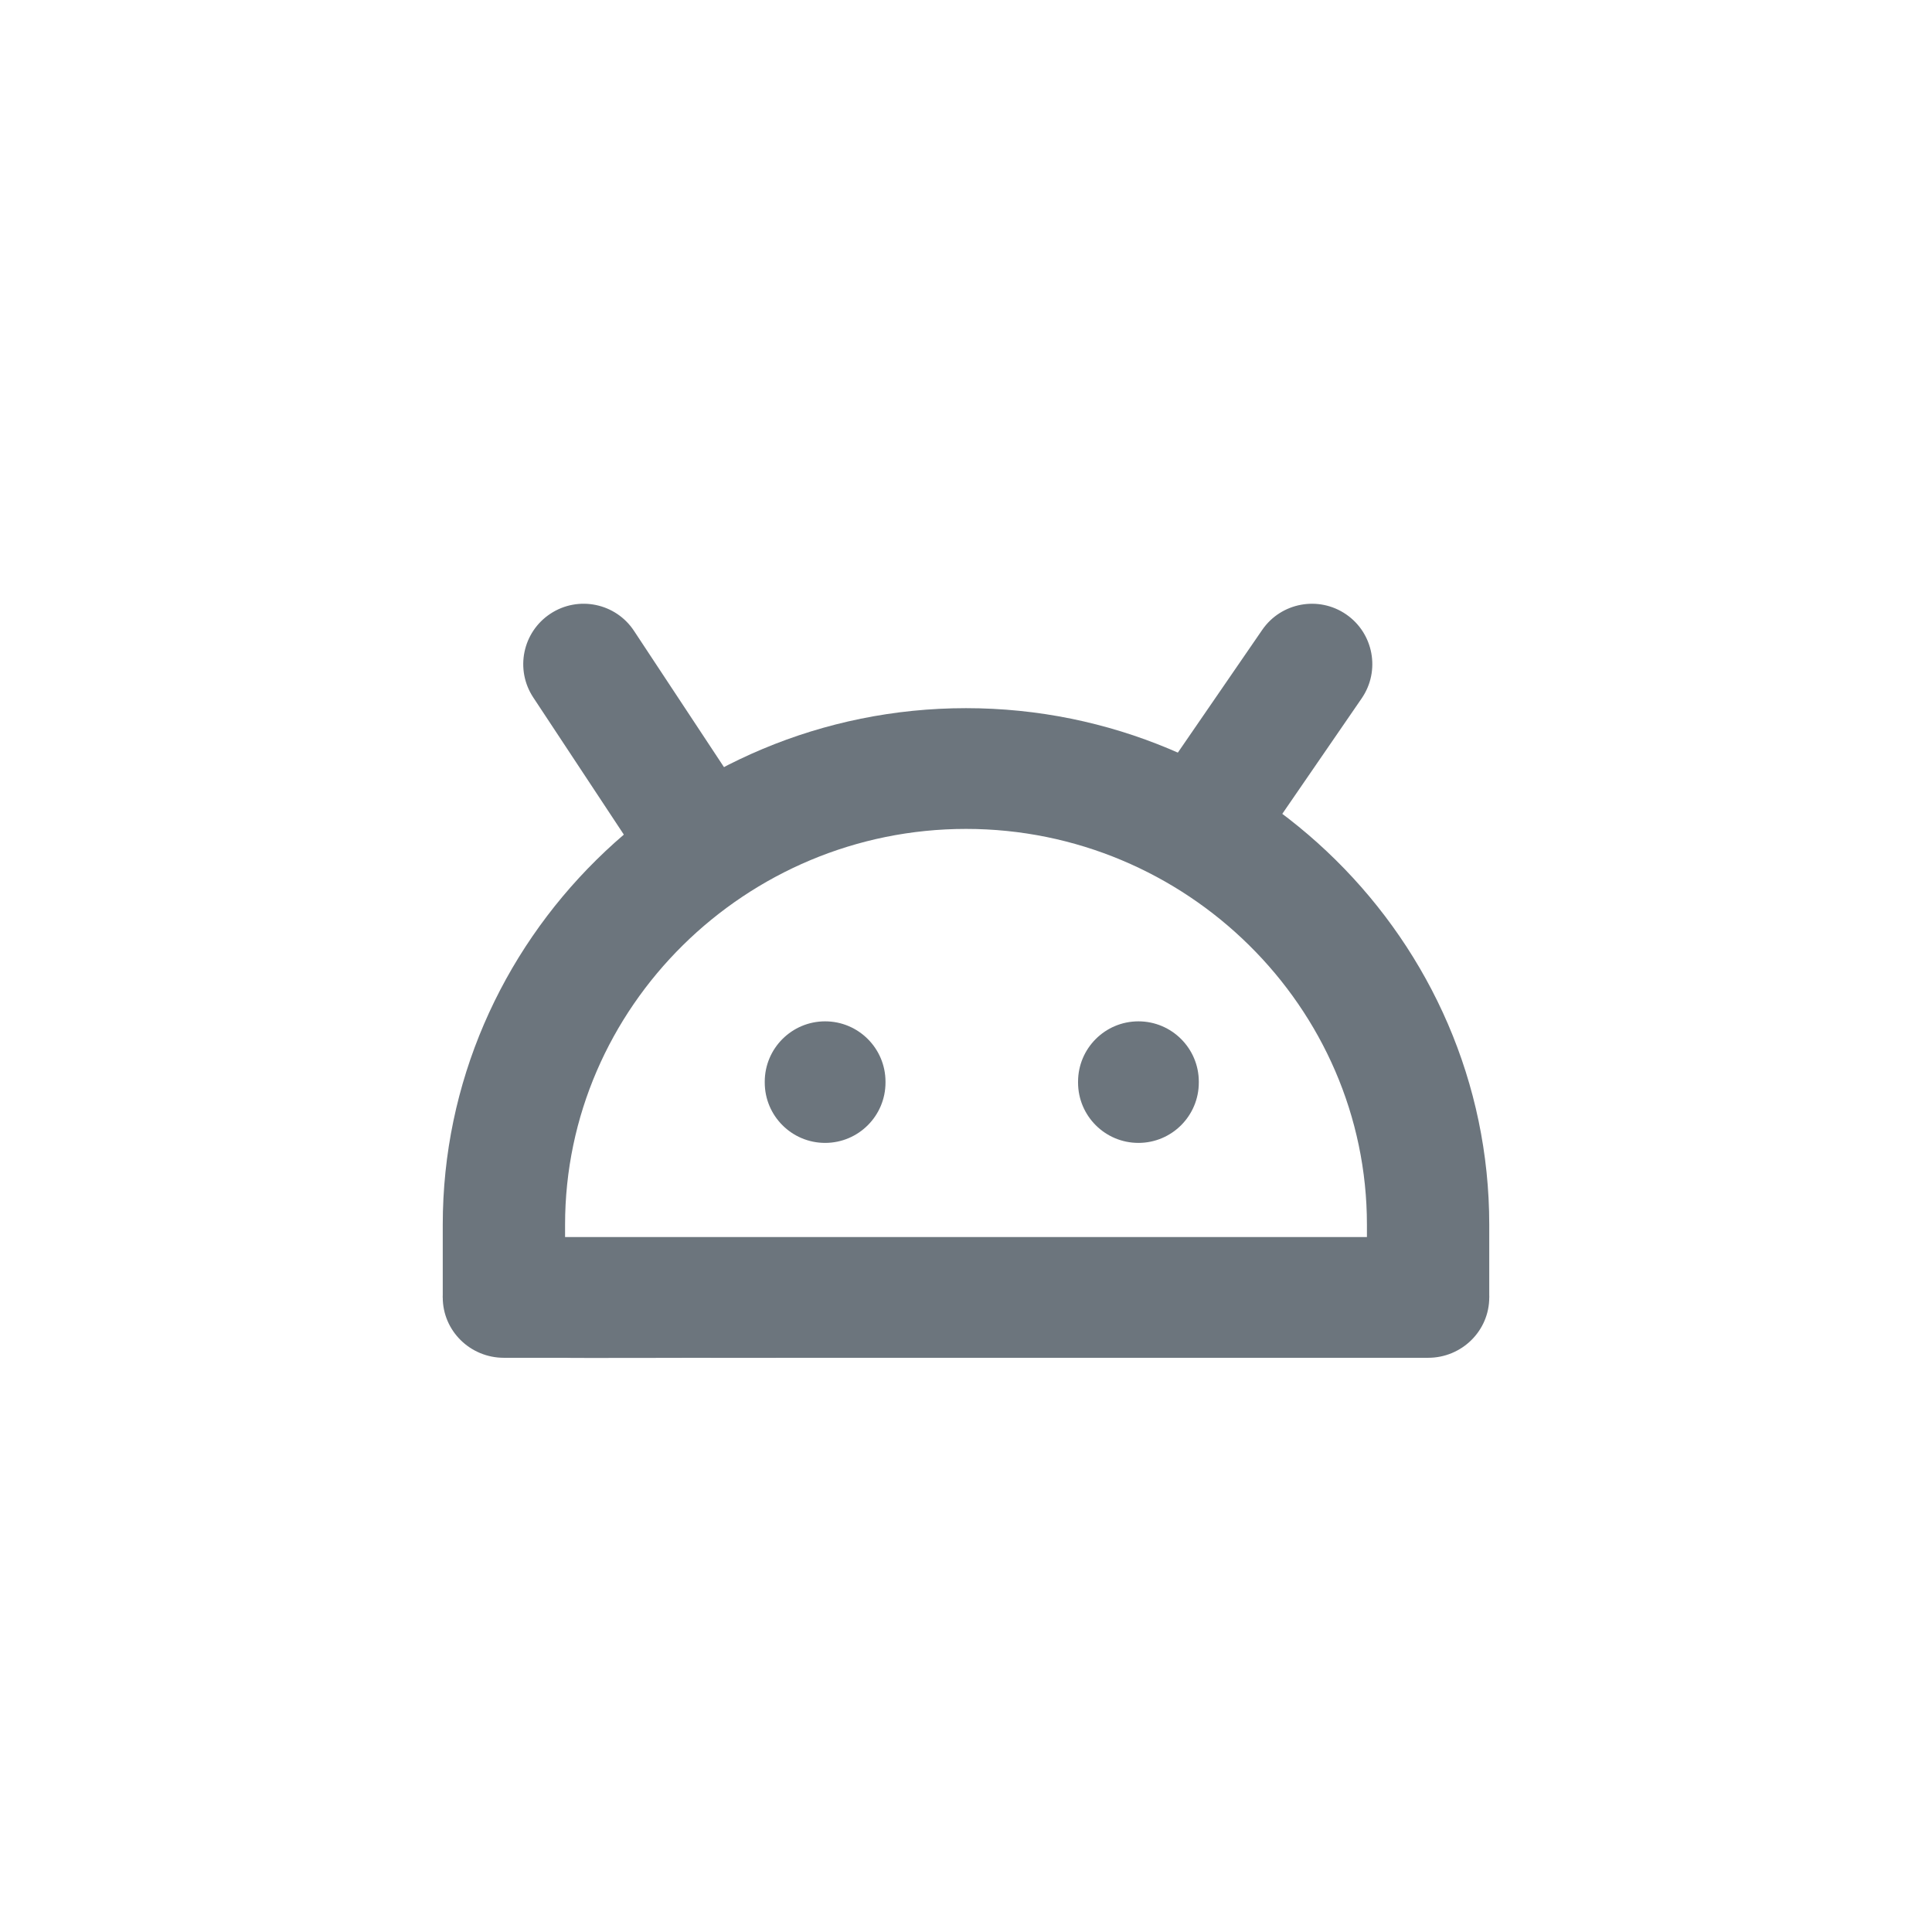 <svg width="48" height="48" viewBox="0 0 48 48" fill="none" xmlns="http://www.w3.org/2000/svg">
<path fill-rule="evenodd" clip-rule="evenodd" d="M11 30.427C11 23.366 16.847 17.594 24.001 17.594C31.153 17.594 37 23.366 37 30.427L37 32.234C36.323 33.234 35.665 33.734 33.961 33.734H14.039C12.338 33.734 11.507 33.234 11 32.234V30.427ZM24.001 20.594C18.524 20.594 14.039 25.023 14.039 30.427L14.039 33.734C14.039 33.743 17.457 33.734 17.457 33.734C17.459 33.739 19.99 33.734 19.99 33.734C21.003 33.734 22.522 33.734 22.522 33.734C22.522 33.734 24.539 33.734 24.548 33.734H33.961C33.984 33.734 33.961 33.734 33.961 33.707L33.961 30.427C33.961 25.023 29.475 20.594 24.001 20.594Z" fill="#6C757D"/>
<path fill-rule="evenodd" clip-rule="evenodd" d="M11 32.234C11 31.406 11.68 30.734 12.519 30.734H35.481C36.32 30.734 37 31.406 37 32.234C37 33.063 36.32 33.734 35.481 33.734H12.519C11.68 33.734 11 33.063 11 32.234Z" fill="#6C757D"/>
<path fill-rule="evenodd" clip-rule="evenodd" d="M20.5 25.375C21.328 25.375 22 26.047 22 26.875V26.895C22 27.723 21.328 28.395 20.5 28.395C19.672 28.395 19 27.723 19 26.895V26.875C19 26.047 19.672 25.375 20.5 25.375ZM28.284 25.375C29.112 25.375 29.784 26.047 29.784 26.875V26.895C29.784 27.723 29.112 28.395 28.284 28.395C27.455 28.395 26.784 27.723 26.784 26.895V26.875C26.784 26.047 27.455 25.375 28.284 25.375Z" fill="#6C757D"/>
<path fill-rule="evenodd" clip-rule="evenodd" d="M13.674 15.248C14.365 14.792 15.296 14.982 15.752 15.674L18.395 19.677C18.851 20.368 18.66 21.298 17.969 21.755C17.278 22.211 16.347 22.021 15.891 21.329L13.248 17.327C12.792 16.635 12.982 15.705 13.674 15.248ZM33.445 15.264C34.127 15.733 34.3 16.667 33.831 17.35L31.079 21.353C30.61 22.035 29.677 22.208 28.994 21.739C28.311 21.27 28.138 20.336 28.607 19.653L31.359 15.65C31.828 14.968 32.762 14.795 33.445 15.264Z" fill="#6C757D"/>
</svg>
